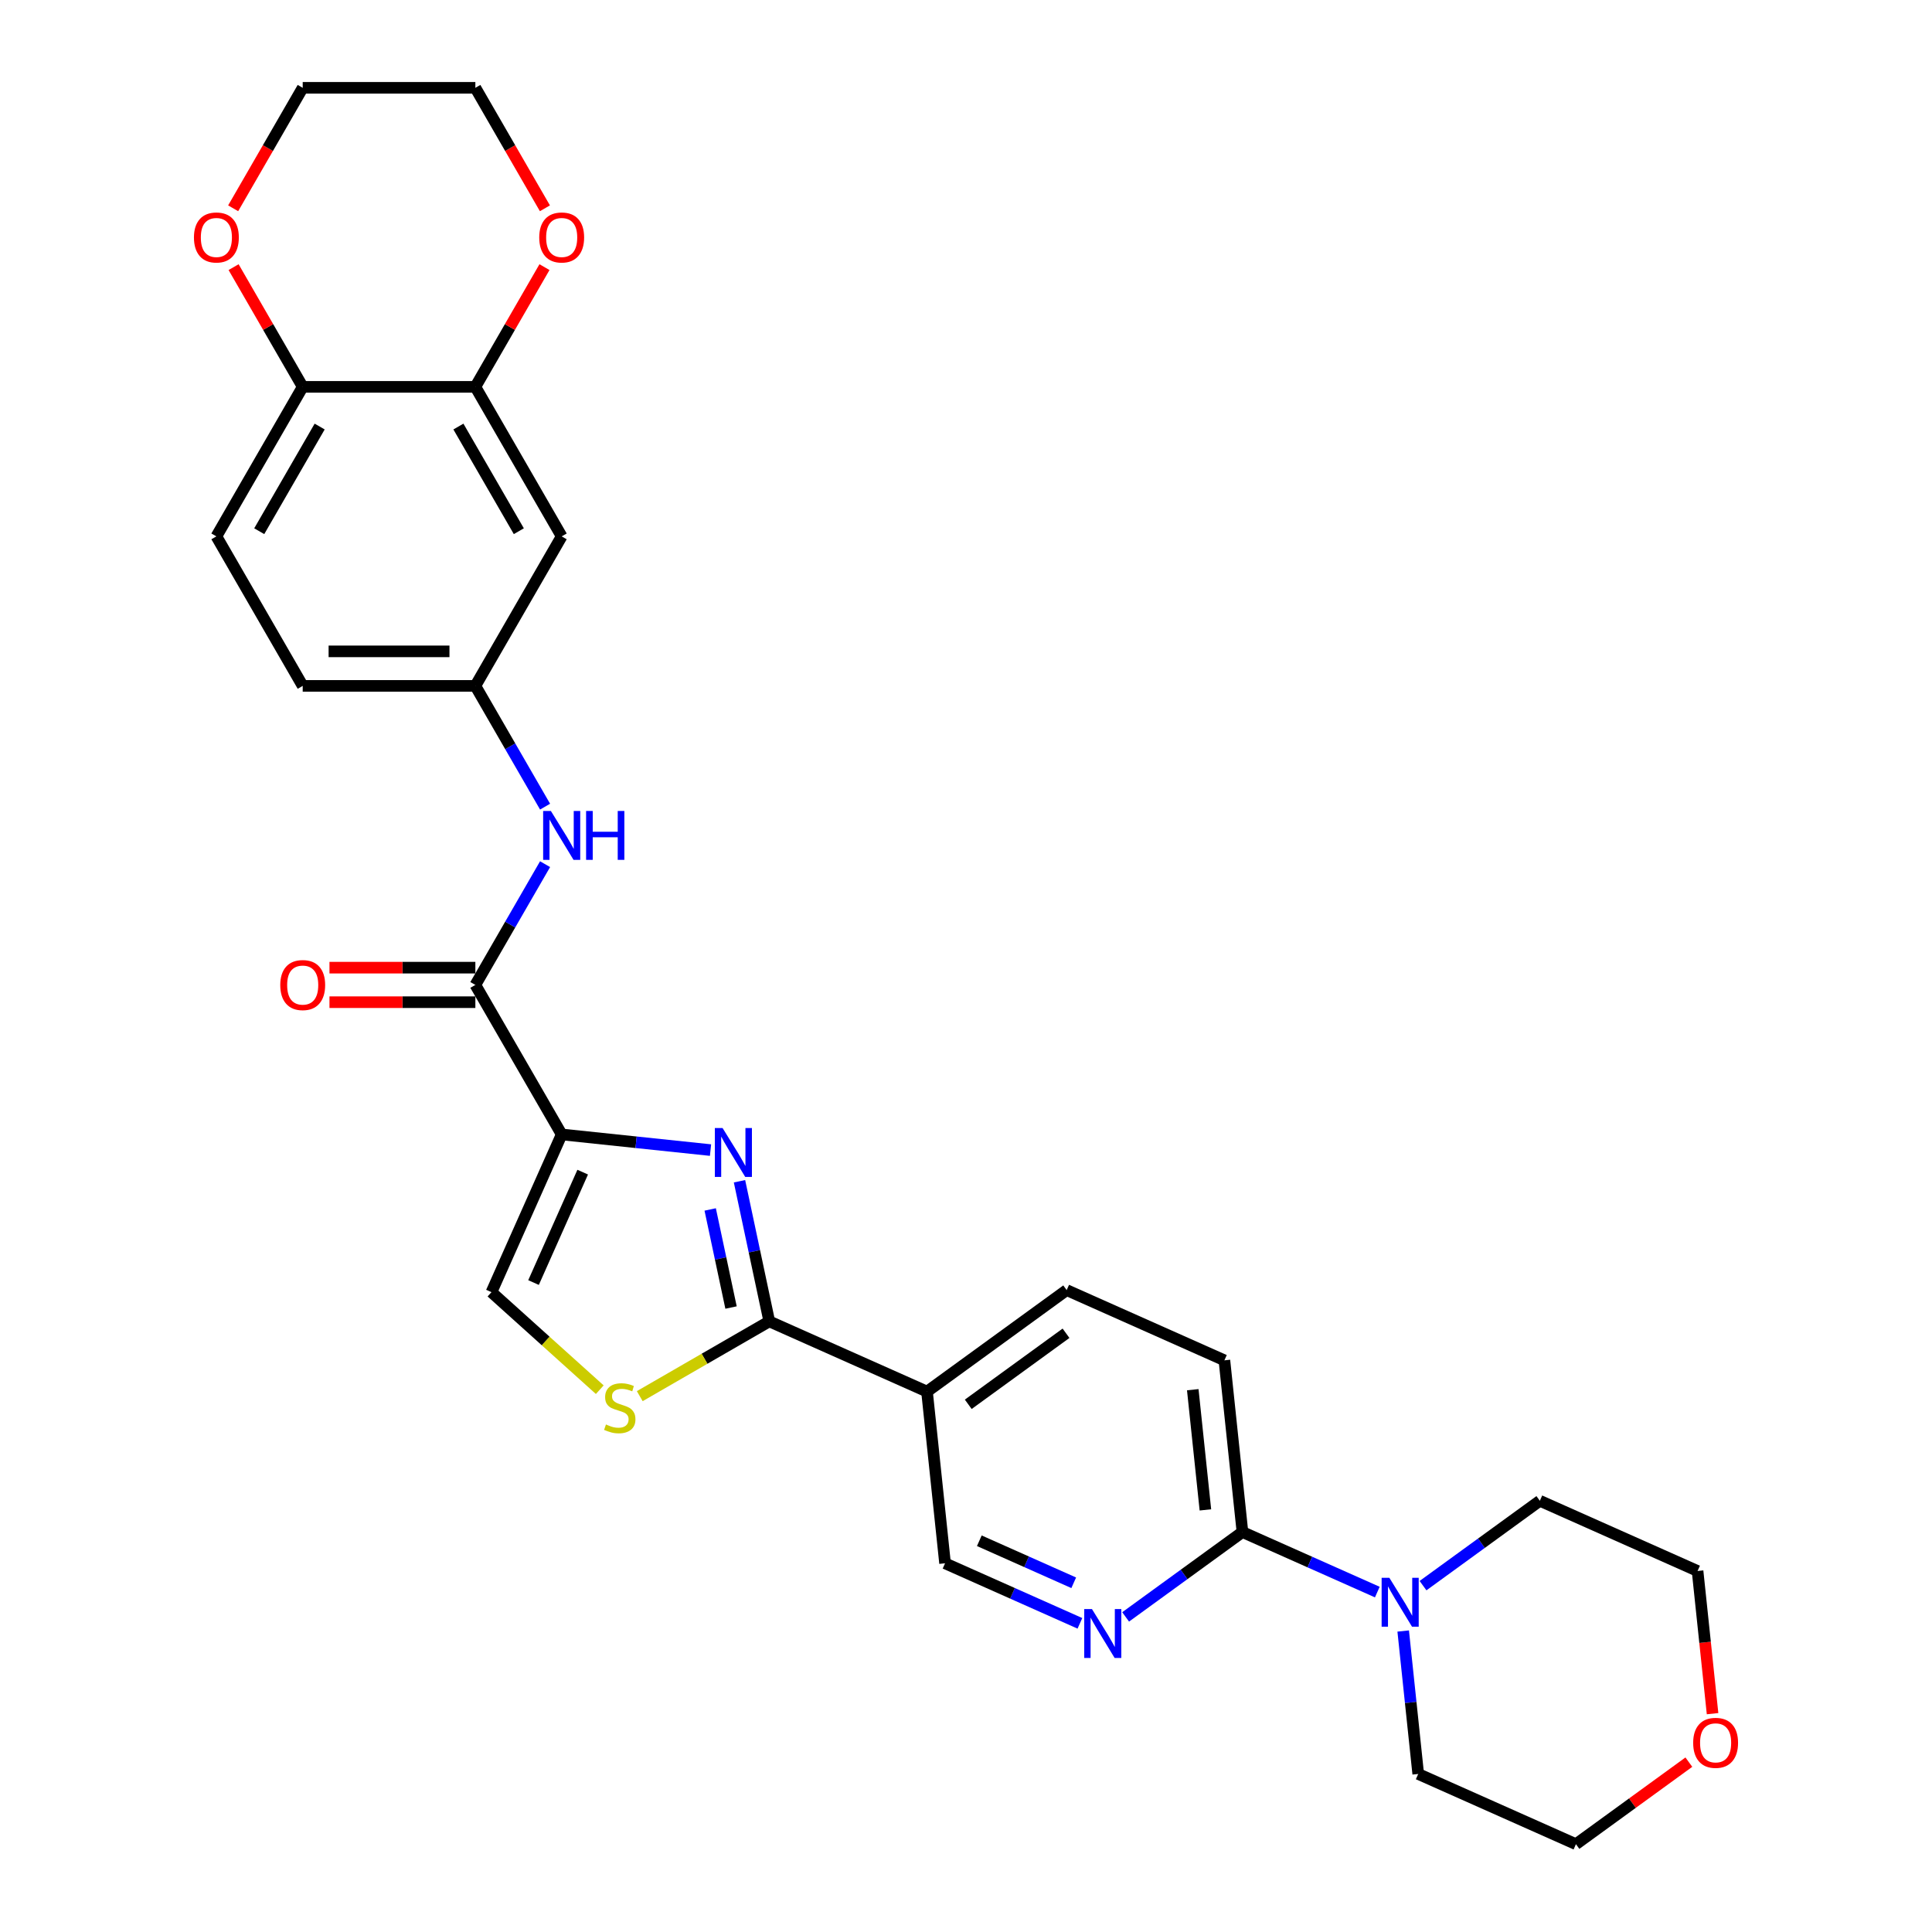 <?xml version='1.0' encoding='iso-8859-1'?>
<svg version='1.1' baseProfile='full'
              xmlns='http://www.w3.org/2000/svg'
                      xmlns:rdkit='http://www.rdkit.org/xml'
                      xmlns:xlink='http://www.w3.org/1999/xlink'
                  xml:space='preserve'
width='1000px' height='1000px' viewBox='0 0 1000 1000'>
<!-- END OF HEADER -->
<rect style='opacity:1.0;fill:#FFFFFF;stroke:none' width='1000' height='1000' x='0' y='0'> </rect>
<path class='bond-0' d='M 290.726,587.186 L 329.247,591.235' style='fill:none;fill-rule:evenodd;stroke:#000000;stroke-width:6px;stroke-linecap:butt;stroke-linejoin:miter;stroke-opacity:1' />
<path class='bond-0' d='M 329.247,591.235 L 367.767,595.284' style='fill:none;fill-rule:evenodd;stroke:#0000FF;stroke-width:6px;stroke-linecap:butt;stroke-linejoin:miter;stroke-opacity:1' />
<path class='bond-2' d='M 290.726,587.186 L 246.045,509.796' style='fill:none;fill-rule:evenodd;stroke:#000000;stroke-width:6px;stroke-linecap:butt;stroke-linejoin:miter;stroke-opacity:1' />
<path class='bond-4' d='M 290.726,587.186 L 254.379,668.823' style='fill:none;fill-rule:evenodd;stroke:#000000;stroke-width:6px;stroke-linecap:butt;stroke-linejoin:miter;stroke-opacity:1' />
<path class='bond-4' d='M 301.601,606.701 L 276.158,663.847' style='fill:none;fill-rule:evenodd;stroke:#000000;stroke-width:6px;stroke-linecap:butt;stroke-linejoin:miter;stroke-opacity:1' />
<path class='bond-1' d='M 382.763,611.415 L 390.471,647.676' style='fill:none;fill-rule:evenodd;stroke:#0000FF;stroke-width:6px;stroke-linecap:butt;stroke-linejoin:miter;stroke-opacity:1' />
<path class='bond-1' d='M 390.471,647.676 L 398.179,683.937' style='fill:none;fill-rule:evenodd;stroke:#000000;stroke-width:6px;stroke-linecap:butt;stroke-linejoin:miter;stroke-opacity:1' />
<path class='bond-1' d='M 367.594,626.009 L 372.989,651.392' style='fill:none;fill-rule:evenodd;stroke:#0000FF;stroke-width:6px;stroke-linecap:butt;stroke-linejoin:miter;stroke-opacity:1' />
<path class='bond-1' d='M 372.989,651.392 L 378.384,676.775' style='fill:none;fill-rule:evenodd;stroke:#000000;stroke-width:6px;stroke-linecap:butt;stroke-linejoin:miter;stroke-opacity:1' />
<path class='bond-5' d='M 398.179,683.937 L 479.815,720.284' style='fill:none;fill-rule:evenodd;stroke:#000000;stroke-width:6px;stroke-linecap:butt;stroke-linejoin:miter;stroke-opacity:1' />
<path class='bond-29' d='M 398.179,683.937 L 364.657,703.291' style='fill:none;fill-rule:evenodd;stroke:#000000;stroke-width:6px;stroke-linecap:butt;stroke-linejoin:miter;stroke-opacity:1' />
<path class='bond-29' d='M 364.657,703.291 L 331.136,722.644' style='fill:none;fill-rule:evenodd;stroke:#CCCC00;stroke-width:6px;stroke-linecap:butt;stroke-linejoin:miter;stroke-opacity:1' />
<path class='bond-9' d='M 246.045,509.796 L 264.088,478.545' style='fill:none;fill-rule:evenodd;stroke:#000000;stroke-width:6px;stroke-linecap:butt;stroke-linejoin:miter;stroke-opacity:1' />
<path class='bond-9' d='M 264.088,478.545 L 282.13,447.294' style='fill:none;fill-rule:evenodd;stroke:#0000FF;stroke-width:6px;stroke-linecap:butt;stroke-linejoin:miter;stroke-opacity:1' />
<path class='bond-15' d='M 246.045,500.86 L 208.289,500.86' style='fill:none;fill-rule:evenodd;stroke:#000000;stroke-width:6px;stroke-linecap:butt;stroke-linejoin:miter;stroke-opacity:1' />
<path class='bond-15' d='M 208.289,500.86 L 170.533,500.86' style='fill:none;fill-rule:evenodd;stroke:#FF0000;stroke-width:6px;stroke-linecap:butt;stroke-linejoin:miter;stroke-opacity:1' />
<path class='bond-15' d='M 246.045,518.732 L 208.289,518.732' style='fill:none;fill-rule:evenodd;stroke:#000000;stroke-width:6px;stroke-linecap:butt;stroke-linejoin:miter;stroke-opacity:1' />
<path class='bond-15' d='M 208.289,518.732 L 170.533,518.732' style='fill:none;fill-rule:evenodd;stroke:#FF0000;stroke-width:6px;stroke-linecap:butt;stroke-linejoin:miter;stroke-opacity:1' />
<path class='bond-3' d='M 310.44,719.301 L 282.409,694.062' style='fill:none;fill-rule:evenodd;stroke:#CCCC00;stroke-width:6px;stroke-linecap:butt;stroke-linejoin:miter;stroke-opacity:1' />
<path class='bond-3' d='M 282.409,694.062 L 254.379,668.823' style='fill:none;fill-rule:evenodd;stroke:#000000;stroke-width:6px;stroke-linecap:butt;stroke-linejoin:miter;stroke-opacity:1' />
<path class='bond-12' d='M 479.815,720.284 L 489.156,809.157' style='fill:none;fill-rule:evenodd;stroke:#000000;stroke-width:6px;stroke-linecap:butt;stroke-linejoin:miter;stroke-opacity:1' />
<path class='bond-17' d='M 479.815,720.284 L 552.111,667.758' style='fill:none;fill-rule:evenodd;stroke:#000000;stroke-width:6px;stroke-linecap:butt;stroke-linejoin:miter;stroke-opacity:1' />
<path class='bond-17' d='M 501.165,726.865 L 551.772,690.096' style='fill:none;fill-rule:evenodd;stroke:#000000;stroke-width:6px;stroke-linecap:butt;stroke-linejoin:miter;stroke-opacity:1' />
<path class='bond-6' d='M 643.089,792.978 L 633.748,704.105' style='fill:none;fill-rule:evenodd;stroke:#000000;stroke-width:6px;stroke-linecap:butt;stroke-linejoin:miter;stroke-opacity:1' />
<path class='bond-6' d='M 623.913,781.516 L 617.374,719.304' style='fill:none;fill-rule:evenodd;stroke:#000000;stroke-width:6px;stroke-linecap:butt;stroke-linejoin:miter;stroke-opacity:1' />
<path class='bond-8' d='M 643.089,792.978 L 677.991,808.518' style='fill:none;fill-rule:evenodd;stroke:#000000;stroke-width:6px;stroke-linecap:butt;stroke-linejoin:miter;stroke-opacity:1' />
<path class='bond-8' d='M 677.991,808.518 L 712.894,824.058' style='fill:none;fill-rule:evenodd;stroke:#0000FF;stroke-width:6px;stroke-linecap:butt;stroke-linejoin:miter;stroke-opacity:1' />
<path class='bond-30' d='M 643.089,792.978 L 612.857,814.943' style='fill:none;fill-rule:evenodd;stroke:#000000;stroke-width:6px;stroke-linecap:butt;stroke-linejoin:miter;stroke-opacity:1' />
<path class='bond-30' d='M 612.857,814.943 L 582.625,836.908' style='fill:none;fill-rule:evenodd;stroke:#0000FF;stroke-width:6px;stroke-linecap:butt;stroke-linejoin:miter;stroke-opacity:1' />
<path class='bond-7' d='M 558.961,840.237 L 524.059,824.697' style='fill:none;fill-rule:evenodd;stroke:#0000FF;stroke-width:6px;stroke-linecap:butt;stroke-linejoin:miter;stroke-opacity:1' />
<path class='bond-7' d='M 524.059,824.697 L 489.156,809.157' style='fill:none;fill-rule:evenodd;stroke:#000000;stroke-width:6px;stroke-linecap:butt;stroke-linejoin:miter;stroke-opacity:1' />
<path class='bond-7' d='M 555.76,819.247 L 531.328,808.37' style='fill:none;fill-rule:evenodd;stroke:#0000FF;stroke-width:6px;stroke-linecap:butt;stroke-linejoin:miter;stroke-opacity:1' />
<path class='bond-7' d='M 531.328,808.37 L 506.896,797.492' style='fill:none;fill-rule:evenodd;stroke:#000000;stroke-width:6px;stroke-linecap:butt;stroke-linejoin:miter;stroke-opacity:1' />
<path class='bond-23' d='M 736.557,820.729 L 766.789,798.764' style='fill:none;fill-rule:evenodd;stroke:#0000FF;stroke-width:6px;stroke-linecap:butt;stroke-linejoin:miter;stroke-opacity:1' />
<path class='bond-23' d='M 766.789,798.764 L 797.022,776.799' style='fill:none;fill-rule:evenodd;stroke:#000000;stroke-width:6px;stroke-linecap:butt;stroke-linejoin:miter;stroke-opacity:1' />
<path class='bond-24' d='M 726.29,844.213 L 730.179,881.206' style='fill:none;fill-rule:evenodd;stroke:#0000FF;stroke-width:6px;stroke-linecap:butt;stroke-linejoin:miter;stroke-opacity:1' />
<path class='bond-24' d='M 730.179,881.206 L 734.067,918.198' style='fill:none;fill-rule:evenodd;stroke:#000000;stroke-width:6px;stroke-linecap:butt;stroke-linejoin:miter;stroke-opacity:1' />
<path class='bond-14' d='M 282.13,417.518 L 264.088,386.267' style='fill:none;fill-rule:evenodd;stroke:#0000FF;stroke-width:6px;stroke-linecap:butt;stroke-linejoin:miter;stroke-opacity:1' />
<path class='bond-14' d='M 264.088,386.267 L 246.045,355.016' style='fill:none;fill-rule:evenodd;stroke:#000000;stroke-width:6px;stroke-linecap:butt;stroke-linejoin:miter;stroke-opacity:1' />
<path class='bond-10' d='M 246.045,200.235 L 290.726,277.625' style='fill:none;fill-rule:evenodd;stroke:#000000;stroke-width:6px;stroke-linecap:butt;stroke-linejoin:miter;stroke-opacity:1' />
<path class='bond-10' d='M 237.269,220.78 L 268.546,274.953' style='fill:none;fill-rule:evenodd;stroke:#000000;stroke-width:6px;stroke-linecap:butt;stroke-linejoin:miter;stroke-opacity:1' />
<path class='bond-16' d='M 246.045,200.235 L 263.933,169.252' style='fill:none;fill-rule:evenodd;stroke:#000000;stroke-width:6px;stroke-linecap:butt;stroke-linejoin:miter;stroke-opacity:1' />
<path class='bond-16' d='M 263.933,169.252 L 281.821,138.269' style='fill:none;fill-rule:evenodd;stroke:#FF0000;stroke-width:6px;stroke-linecap:butt;stroke-linejoin:miter;stroke-opacity:1' />
<path class='bond-31' d='M 246.045,200.235 L 156.682,200.235' style='fill:none;fill-rule:evenodd;stroke:#000000;stroke-width:6px;stroke-linecap:butt;stroke-linejoin:miter;stroke-opacity:1' />
<path class='bond-11' d='M 290.726,277.625 L 246.045,355.016' style='fill:none;fill-rule:evenodd;stroke:#000000;stroke-width:6px;stroke-linecap:butt;stroke-linejoin:miter;stroke-opacity:1' />
<path class='bond-13' d='M 156.682,200.235 L 112.001,277.625' style='fill:none;fill-rule:evenodd;stroke:#000000;stroke-width:6px;stroke-linecap:butt;stroke-linejoin:miter;stroke-opacity:1' />
<path class='bond-13' d='M 165.458,220.78 L 134.181,274.953' style='fill:none;fill-rule:evenodd;stroke:#000000;stroke-width:6px;stroke-linecap:butt;stroke-linejoin:miter;stroke-opacity:1' />
<path class='bond-18' d='M 156.682,200.235 L 138.794,169.252' style='fill:none;fill-rule:evenodd;stroke:#000000;stroke-width:6px;stroke-linecap:butt;stroke-linejoin:miter;stroke-opacity:1' />
<path class='bond-18' d='M 138.794,169.252 L 120.906,138.269' style='fill:none;fill-rule:evenodd;stroke:#FF0000;stroke-width:6px;stroke-linecap:butt;stroke-linejoin:miter;stroke-opacity:1' />
<path class='bond-22' d='M 246.045,355.016 L 156.682,355.016' style='fill:none;fill-rule:evenodd;stroke:#000000;stroke-width:6px;stroke-linecap:butt;stroke-linejoin:miter;stroke-opacity:1' />
<path class='bond-22' d='M 232.64,337.143 L 170.086,337.143' style='fill:none;fill-rule:evenodd;stroke:#000000;stroke-width:6px;stroke-linecap:butt;stroke-linejoin:miter;stroke-opacity:1' />
<path class='bond-25' d='M 282.048,107.814 L 264.046,76.634' style='fill:none;fill-rule:evenodd;stroke:#FF0000;stroke-width:6px;stroke-linecap:butt;stroke-linejoin:miter;stroke-opacity:1' />
<path class='bond-25' d='M 264.046,76.634 L 246.045,45.455' style='fill:none;fill-rule:evenodd;stroke:#000000;stroke-width:6px;stroke-linecap:butt;stroke-linejoin:miter;stroke-opacity:1' />
<path class='bond-19' d='M 552.111,667.758 L 633.748,704.105' style='fill:none;fill-rule:evenodd;stroke:#000000;stroke-width:6px;stroke-linecap:butt;stroke-linejoin:miter;stroke-opacity:1' />
<path class='bond-28' d='M 120.679,107.814 L 138.68,76.634' style='fill:none;fill-rule:evenodd;stroke:#FF0000;stroke-width:6px;stroke-linecap:butt;stroke-linejoin:miter;stroke-opacity:1' />
<path class='bond-28' d='M 138.68,76.634 L 156.682,45.455' style='fill:none;fill-rule:evenodd;stroke:#000000;stroke-width:6px;stroke-linecap:butt;stroke-linejoin:miter;stroke-opacity:1' />
<path class='bond-20' d='M 874.148,912.083 L 844.926,933.314' style='fill:none;fill-rule:evenodd;stroke:#FF0000;stroke-width:6px;stroke-linecap:butt;stroke-linejoin:miter;stroke-opacity:1' />
<path class='bond-20' d='M 844.926,933.314 L 815.703,954.545' style='fill:none;fill-rule:evenodd;stroke:#000000;stroke-width:6px;stroke-linecap:butt;stroke-linejoin:miter;stroke-opacity:1' />
<path class='bond-33' d='M 886.419,886.989 L 882.539,850.068' style='fill:none;fill-rule:evenodd;stroke:#FF0000;stroke-width:6px;stroke-linecap:butt;stroke-linejoin:miter;stroke-opacity:1' />
<path class='bond-33' d='M 882.539,850.068 L 878.658,813.146' style='fill:none;fill-rule:evenodd;stroke:#000000;stroke-width:6px;stroke-linecap:butt;stroke-linejoin:miter;stroke-opacity:1' />
<path class='bond-21' d='M 112.001,277.625 L 156.682,355.016' style='fill:none;fill-rule:evenodd;stroke:#000000;stroke-width:6px;stroke-linecap:butt;stroke-linejoin:miter;stroke-opacity:1' />
<path class='bond-27' d='M 797.022,776.799 L 878.658,813.146' style='fill:none;fill-rule:evenodd;stroke:#000000;stroke-width:6px;stroke-linecap:butt;stroke-linejoin:miter;stroke-opacity:1' />
<path class='bond-26' d='M 734.067,918.198 L 815.703,954.545' style='fill:none;fill-rule:evenodd;stroke:#000000;stroke-width:6px;stroke-linecap:butt;stroke-linejoin:miter;stroke-opacity:1' />
<path class='bond-32' d='M 246.045,45.455 L 156.682,45.455' style='fill:none;fill-rule:evenodd;stroke:#000000;stroke-width:6px;stroke-linecap:butt;stroke-linejoin:miter;stroke-opacity:1' />
<path  class='atom-1' d='M 374.005 583.874
L 382.298 597.278
Q 383.12 598.601, 384.442 600.996
Q 385.765 603.39, 385.836 603.533
L 385.836 583.874
L 389.197 583.874
L 389.197 609.181
L 385.729 609.181
L 376.829 594.526
Q 375.792 592.81, 374.684 590.844
Q 373.612 588.878, 373.29 588.27
L 373.29 609.181
L 370.001 609.181
L 370.001 583.874
L 374.005 583.874
' fill='#0000FF'/>
<path  class='atom-4' d='M 313.639 737.305
Q 313.925 737.412, 315.105 737.912
Q 316.284 738.413, 317.571 738.734
Q 318.894 739.02, 320.181 739.02
Q 322.575 739.02, 323.97 737.876
Q 325.364 736.697, 325.364 734.659
Q 325.364 733.265, 324.649 732.407
Q 323.97 731.55, 322.897 731.085
Q 321.825 730.62, 320.038 730.084
Q 317.786 729.405, 316.427 728.761
Q 315.105 728.118, 314.14 726.76
Q 313.21 725.401, 313.21 723.114
Q 313.21 719.932, 315.355 717.966
Q 317.535 716, 321.825 716
Q 324.756 716, 328.08 717.395
L 327.258 720.147
Q 324.22 718.896, 321.932 718.896
Q 319.466 718.896, 318.107 719.932
Q 316.749 720.933, 316.785 722.685
Q 316.785 724.043, 317.464 724.865
Q 318.179 725.687, 319.18 726.152
Q 320.216 726.617, 321.932 727.153
Q 324.22 727.868, 325.578 728.583
Q 326.936 729.298, 327.902 730.763
Q 328.902 732.193, 328.902 734.659
Q 328.902 738.162, 326.543 740.057
Q 324.22 741.916, 320.324 741.916
Q 318.072 741.916, 316.356 741.415
Q 314.676 740.951, 312.674 740.128
L 313.639 737.305
' fill='#CCCC00'/>
<path  class='atom-8' d='M 565.199 832.851
L 573.492 846.255
Q 574.314 847.578, 575.636 849.972
Q 576.959 852.367, 577.031 852.51
L 577.031 832.851
L 580.391 832.851
L 580.391 858.158
L 576.923 858.158
L 568.023 843.503
Q 566.986 841.787, 565.878 839.821
Q 564.806 837.855, 564.484 837.247
L 564.484 858.158
L 561.195 858.158
L 561.195 832.851
L 565.199 832.851
' fill='#0000FF'/>
<path  class='atom-9' d='M 719.132 816.672
L 727.424 830.076
Q 728.247 831.399, 729.569 833.793
Q 730.892 836.188, 730.963 836.331
L 730.963 816.672
L 734.323 816.672
L 734.323 841.979
L 730.856 841.979
L 721.955 827.324
Q 720.919 825.608, 719.811 823.642
Q 718.738 821.676, 718.417 821.068
L 718.417 841.979
L 715.128 841.979
L 715.128 816.672
L 719.132 816.672
' fill='#0000FF'/>
<path  class='atom-10' d='M 285.132 419.752
L 293.425 433.157
Q 294.247 434.479, 295.569 436.874
Q 296.892 439.269, 296.963 439.412
L 296.963 419.752
L 300.323 419.752
L 300.323 445.06
L 296.856 445.06
L 287.956 430.404
Q 286.919 428.688, 285.811 426.722
Q 284.739 424.756, 284.417 424.149
L 284.417 445.06
L 281.128 445.06
L 281.128 419.752
L 285.132 419.752
' fill='#0000FF'/>
<path  class='atom-10' d='M 303.362 419.752
L 306.793 419.752
L 306.793 430.511
L 319.733 430.511
L 319.733 419.752
L 323.165 419.752
L 323.165 445.06
L 319.733 445.06
L 319.733 433.371
L 306.793 433.371
L 306.793 445.06
L 303.362 445.06
L 303.362 419.752
' fill='#0000FF'/>
<path  class='atom-16' d='M 145.065 509.868
Q 145.065 503.791, 148.067 500.395
Q 151.07 496.999, 156.682 496.999
Q 162.294 496.999, 165.297 500.395
Q 168.299 503.791, 168.299 509.868
Q 168.299 516.016, 165.261 519.519
Q 162.223 522.986, 156.682 522.986
Q 151.106 522.986, 148.067 519.519
Q 145.065 516.052, 145.065 509.868
M 156.682 520.127
Q 160.543 520.127, 162.616 517.553
Q 164.725 514.943, 164.725 509.868
Q 164.725 504.899, 162.616 502.397
Q 160.543 499.859, 156.682 499.859
Q 152.822 499.859, 150.713 502.361
Q 148.639 504.863, 148.639 509.868
Q 148.639 514.979, 150.713 517.553
Q 152.822 520.127, 156.682 520.127
' fill='#FF0000'/>
<path  class='atom-17' d='M 279.109 122.916
Q 279.109 116.84, 282.111 113.444
Q 285.114 110.048, 290.726 110.048
Q 296.338 110.048, 299.34 113.444
Q 302.343 116.84, 302.343 122.916
Q 302.343 129.064, 299.305 132.567
Q 296.266 136.035, 290.726 136.035
Q 285.15 136.035, 282.111 132.567
Q 279.109 129.1, 279.109 122.916
M 290.726 133.175
Q 294.586 133.175, 296.66 130.601
Q 298.769 127.992, 298.769 122.916
Q 298.769 117.948, 296.66 115.446
Q 294.586 112.908, 290.726 112.908
Q 286.865 112.908, 284.757 115.41
Q 282.683 117.912, 282.683 122.916
Q 282.683 128.028, 284.757 130.601
Q 286.865 133.175, 290.726 133.175
' fill='#FF0000'/>
<path  class='atom-19' d='M 100.384 122.916
Q 100.384 116.84, 103.386 113.444
Q 106.389 110.048, 112.001 110.048
Q 117.613 110.048, 120.615 113.444
Q 123.618 116.84, 123.618 122.916
Q 123.618 129.064, 120.58 132.567
Q 117.541 136.035, 112.001 136.035
Q 106.425 136.035, 103.386 132.567
Q 100.384 129.1, 100.384 122.916
M 112.001 133.175
Q 115.861 133.175, 117.934 130.601
Q 120.043 127.992, 120.043 122.916
Q 120.043 117.948, 117.934 115.446
Q 115.861 112.908, 112.001 112.908
Q 108.14 112.908, 106.031 115.41
Q 103.958 117.912, 103.958 122.916
Q 103.958 128.028, 106.031 130.601
Q 108.14 133.175, 112.001 133.175
' fill='#FF0000'/>
<path  class='atom-21' d='M 876.382 902.091
Q 876.382 896.014, 879.385 892.618
Q 882.387 889.223, 887.999 889.223
Q 893.611 889.223, 896.614 892.618
Q 899.616 896.014, 899.616 902.091
Q 899.616 908.239, 896.578 911.742
Q 893.54 915.209, 887.999 915.209
Q 882.423 915.209, 879.385 911.742
Q 876.382 908.275, 876.382 902.091
M 887.999 912.35
Q 891.86 912.35, 893.933 909.776
Q 896.042 907.167, 896.042 902.091
Q 896.042 897.122, 893.933 894.62
Q 891.86 892.082, 887.999 892.082
Q 884.139 892.082, 882.03 894.584
Q 879.957 897.087, 879.957 902.091
Q 879.957 907.202, 882.03 909.776
Q 884.139 912.35, 887.999 912.35
' fill='#FF0000'/>
</svg>
